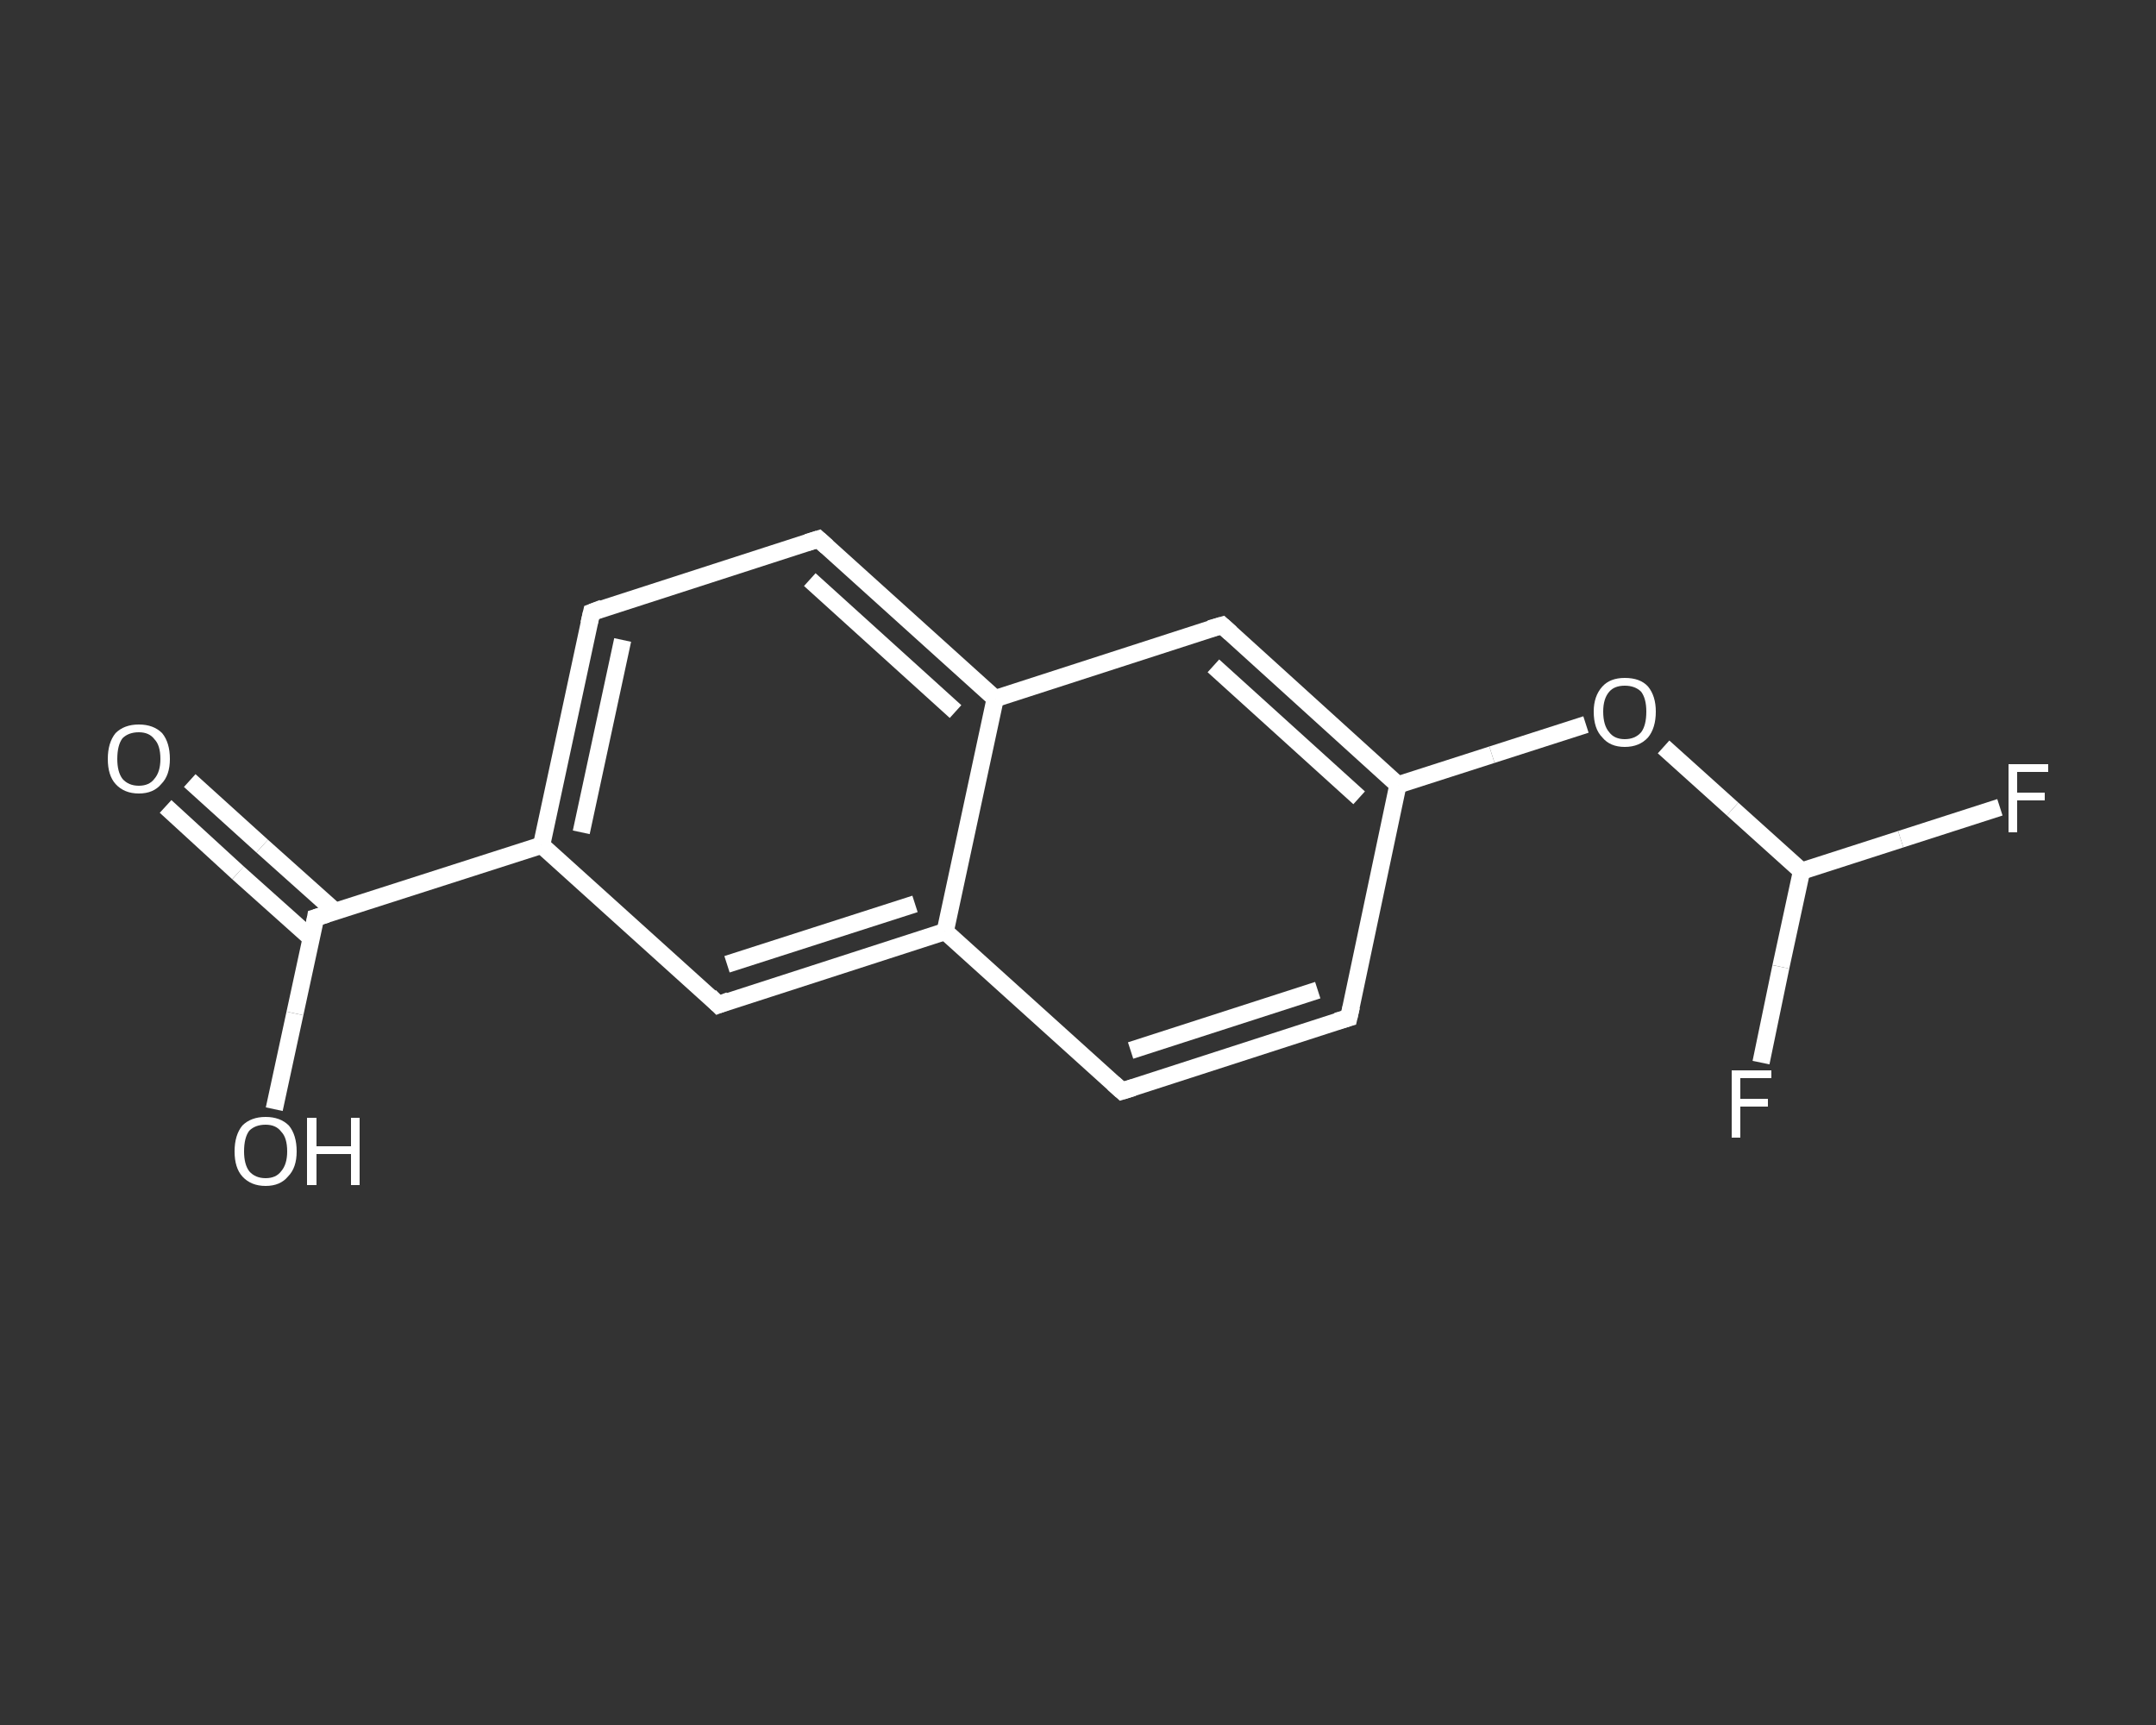 <?xml version='1.0' encoding='iso-8859-1'?>
<svg version='1.1' baseProfile='full'
              xmlns='http://www.w3.org/2000/svg'
                      xmlns:rdkit='http://www.rdkit.org/xml'
                      xmlns:xlink='http://www.w3.org/1999/xlink'
                  xml:space='preserve'
width='250px' height='200px' viewBox='0 0 250 200'>
<rect x="0" y="0" width="250" height="200" fill="#333333" stroke="none"/>
<!-- END OF HEADER -->
<rect style='opacity:1.0;fill:transparent;stroke:none' width='250.0' height='200.0' x='0.0' y='0.0'> </rect>
<path class='bond-0 atom-0 atom-1' d='M 22.0,90.5 L 30.4,98.1' style='fill:none;fill-rule:evenodd;stroke:#FFFFFF;stroke-width:2.0px;stroke-linecap:butt;stroke-linejoin:miter;stroke-opacity:1' />
<path class='bond-0 atom-0 atom-1' d='M 30.4,98.1 L 38.9,105.7' style='fill:none;fill-rule:evenodd;stroke:#FFFFFF;stroke-width:2.0px;stroke-linecap:butt;stroke-linejoin:miter;stroke-opacity:1' />
<path class='bond-0 atom-0 atom-1' d='M 19.2,93.5 L 27.6,101.2' style='fill:none;fill-rule:evenodd;stroke:#FFFFFF;stroke-width:2.0px;stroke-linecap:butt;stroke-linejoin:miter;stroke-opacity:1' />
<path class='bond-0 atom-0 atom-1' d='M 27.6,101.2 L 36.1,108.8' style='fill:none;fill-rule:evenodd;stroke:#FFFFFF;stroke-width:2.0px;stroke-linecap:butt;stroke-linejoin:miter;stroke-opacity:1' />
<path class='bond-1 atom-1 atom-2' d='M 36.6,106.4 L 34.2,117.5' style='fill:none;fill-rule:evenodd;stroke:#FFFFFF;stroke-width:2.0px;stroke-linecap:butt;stroke-linejoin:miter;stroke-opacity:1' />
<path class='bond-1 atom-1 atom-2' d='M 34.2,117.5 L 31.8,128.6' style='fill:none;fill-rule:evenodd;stroke:#FFFFFF;stroke-width:2.0px;stroke-linecap:butt;stroke-linejoin:miter;stroke-opacity:1' />
<path class='bond-2 atom-1 atom-3' d='M 36.6,106.4 L 62.8,98.0' style='fill:none;fill-rule:evenodd;stroke:#FFFFFF;stroke-width:2.0px;stroke-linecap:butt;stroke-linejoin:miter;stroke-opacity:1' />
<path class='bond-3 atom-3 atom-4' d='M 62.8,98.0 L 68.6,71.0' style='fill:none;fill-rule:evenodd;stroke:#FFFFFF;stroke-width:2.0px;stroke-linecap:butt;stroke-linejoin:miter;stroke-opacity:1' />
<path class='bond-3 atom-3 atom-4' d='M 67.4,96.5 L 72.2,74.2' style='fill:none;fill-rule:evenodd;stroke:#FFFFFF;stroke-width:2.0px;stroke-linecap:butt;stroke-linejoin:miter;stroke-opacity:1' />
<path class='bond-4 atom-4 atom-5' d='M 68.6,71.0 L 94.9,62.5' style='fill:none;fill-rule:evenodd;stroke:#FFFFFF;stroke-width:2.0px;stroke-linecap:butt;stroke-linejoin:miter;stroke-opacity:1' />
<path class='bond-5 atom-5 atom-6' d='M 94.9,62.5 L 115.4,81.0' style='fill:none;fill-rule:evenodd;stroke:#FFFFFF;stroke-width:2.0px;stroke-linecap:butt;stroke-linejoin:miter;stroke-opacity:1' />
<path class='bond-5 atom-5 atom-6' d='M 93.9,67.2 L 110.8,82.5' style='fill:none;fill-rule:evenodd;stroke:#FFFFFF;stroke-width:2.0px;stroke-linecap:butt;stroke-linejoin:miter;stroke-opacity:1' />
<path class='bond-6 atom-6 atom-7' d='M 115.4,81.0 L 141.7,72.5' style='fill:none;fill-rule:evenodd;stroke:#FFFFFF;stroke-width:2.0px;stroke-linecap:butt;stroke-linejoin:miter;stroke-opacity:1' />
<path class='bond-7 atom-7 atom-8' d='M 141.7,72.5 L 162.1,91.0' style='fill:none;fill-rule:evenodd;stroke:#FFFFFF;stroke-width:2.0px;stroke-linecap:butt;stroke-linejoin:miter;stroke-opacity:1' />
<path class='bond-7 atom-7 atom-8' d='M 140.7,77.2 L 157.6,92.5' style='fill:none;fill-rule:evenodd;stroke:#FFFFFF;stroke-width:2.0px;stroke-linecap:butt;stroke-linejoin:miter;stroke-opacity:1' />
<path class='bond-8 atom-8 atom-9' d='M 162.1,91.0 L 173.0,87.5' style='fill:none;fill-rule:evenodd;stroke:#FFFFFF;stroke-width:2.0px;stroke-linecap:butt;stroke-linejoin:miter;stroke-opacity:1' />
<path class='bond-8 atom-8 atom-9' d='M 173.0,87.5 L 183.9,84.0' style='fill:none;fill-rule:evenodd;stroke:#FFFFFF;stroke-width:2.0px;stroke-linecap:butt;stroke-linejoin:miter;stroke-opacity:1' />
<path class='bond-9 atom-9 atom-10' d='M 192.9,86.6 L 200.9,93.8' style='fill:none;fill-rule:evenodd;stroke:#FFFFFF;stroke-width:2.0px;stroke-linecap:butt;stroke-linejoin:miter;stroke-opacity:1' />
<path class='bond-9 atom-9 atom-10' d='M 200.9,93.8 L 208.9,101.0' style='fill:none;fill-rule:evenodd;stroke:#FFFFFF;stroke-width:2.0px;stroke-linecap:butt;stroke-linejoin:miter;stroke-opacity:1' />
<path class='bond-10 atom-10 atom-11' d='M 208.9,101.0 L 220.4,97.3' style='fill:none;fill-rule:evenodd;stroke:#FFFFFF;stroke-width:2.0px;stroke-linecap:butt;stroke-linejoin:miter;stroke-opacity:1' />
<path class='bond-10 atom-10 atom-11' d='M 220.4,97.3 L 231.9,93.6' style='fill:none;fill-rule:evenodd;stroke:#FFFFFF;stroke-width:2.0px;stroke-linecap:butt;stroke-linejoin:miter;stroke-opacity:1' />
<path class='bond-11 atom-10 atom-12' d='M 208.9,101.0 L 206.5,112.1' style='fill:none;fill-rule:evenodd;stroke:#FFFFFF;stroke-width:2.0px;stroke-linecap:butt;stroke-linejoin:miter;stroke-opacity:1' />
<path class='bond-11 atom-10 atom-12' d='M 206.5,112.1 L 204.2,123.2' style='fill:none;fill-rule:evenodd;stroke:#FFFFFF;stroke-width:2.0px;stroke-linecap:butt;stroke-linejoin:miter;stroke-opacity:1' />
<path class='bond-12 atom-8 atom-13' d='M 162.1,91.0 L 156.4,118.0' style='fill:none;fill-rule:evenodd;stroke:#FFFFFF;stroke-width:2.0px;stroke-linecap:butt;stroke-linejoin:miter;stroke-opacity:1' />
<path class='bond-13 atom-13 atom-14' d='M 156.4,118.0 L 130.1,126.5' style='fill:none;fill-rule:evenodd;stroke:#FFFFFF;stroke-width:2.0px;stroke-linecap:butt;stroke-linejoin:miter;stroke-opacity:1' />
<path class='bond-13 atom-13 atom-14' d='M 152.8,114.8 L 131.1,121.8' style='fill:none;fill-rule:evenodd;stroke:#FFFFFF;stroke-width:2.0px;stroke-linecap:butt;stroke-linejoin:miter;stroke-opacity:1' />
<path class='bond-14 atom-14 atom-15' d='M 130.1,126.5 L 109.6,108.0' style='fill:none;fill-rule:evenodd;stroke:#FFFFFF;stroke-width:2.0px;stroke-linecap:butt;stroke-linejoin:miter;stroke-opacity:1' />
<path class='bond-15 atom-15 atom-16' d='M 109.6,108.0 L 83.3,116.5' style='fill:none;fill-rule:evenodd;stroke:#FFFFFF;stroke-width:2.0px;stroke-linecap:butt;stroke-linejoin:miter;stroke-opacity:1' />
<path class='bond-15 atom-15 atom-16' d='M 106.1,104.8 L 84.3,111.8' style='fill:none;fill-rule:evenodd;stroke:#FFFFFF;stroke-width:2.0px;stroke-linecap:butt;stroke-linejoin:miter;stroke-opacity:1' />
<path class='bond-16 atom-16 atom-3' d='M 83.3,116.5 L 62.8,98.0' style='fill:none;fill-rule:evenodd;stroke:#FFFFFF;stroke-width:2.0px;stroke-linecap:butt;stroke-linejoin:miter;stroke-opacity:1' />
<path class='bond-17 atom-15 atom-6' d='M 109.6,108.0 L 115.4,81.0' style='fill:none;fill-rule:evenodd;stroke:#FFFFFF;stroke-width:2.0px;stroke-linecap:butt;stroke-linejoin:miter;stroke-opacity:1' />
<path d='M 36.5,107.0 L 36.6,106.4 L 37.9,106.0' style='fill:none;stroke:#FFFFFF;stroke-width:2.0px;stroke-linecap:butt;stroke-linejoin:miter;stroke-opacity:1;' />
<path d='M 68.3,72.3 L 68.6,71.0 L 69.9,70.5' style='fill:none;stroke:#FFFFFF;stroke-width:2.0px;stroke-linecap:butt;stroke-linejoin:miter;stroke-opacity:1;' />
<path d='M 93.6,62.9 L 94.9,62.5 L 95.9,63.4' style='fill:none;stroke:#FFFFFF;stroke-width:2.0px;stroke-linecap:butt;stroke-linejoin:miter;stroke-opacity:1;' />
<path d='M 140.3,72.9 L 141.7,72.5 L 142.7,73.4' style='fill:none;stroke:#FFFFFF;stroke-width:2.0px;stroke-linecap:butt;stroke-linejoin:miter;stroke-opacity:1;' />
<path d='M 156.7,116.7 L 156.4,118.0 L 155.0,118.4' style='fill:none;stroke:#FFFFFF;stroke-width:2.0px;stroke-linecap:butt;stroke-linejoin:miter;stroke-opacity:1;' />
<path d='M 131.4,126.1 L 130.1,126.5 L 129.1,125.6' style='fill:none;stroke:#FFFFFF;stroke-width:2.0px;stroke-linecap:butt;stroke-linejoin:miter;stroke-opacity:1;' />
<path d='M 84.6,116.0 L 83.3,116.5 L 82.3,115.5' style='fill:none;stroke:#FFFFFF;stroke-width:2.0px;stroke-linecap:butt;stroke-linejoin:miter;stroke-opacity:1;' />
<path class='atom-0' d='M 12.5 88.0
Q 12.5 86.1, 13.4 85.0
Q 14.4 84.0, 16.1 84.0
Q 17.8 84.0, 18.8 85.0
Q 19.7 86.1, 19.7 88.0
Q 19.7 89.9, 18.7 90.9
Q 17.8 92.0, 16.1 92.0
Q 14.4 92.0, 13.4 90.9
Q 12.5 89.9, 12.5 88.0
M 16.1 91.1
Q 17.3 91.1, 17.9 90.3
Q 18.6 89.5, 18.6 88.0
Q 18.6 86.4, 17.9 85.7
Q 17.3 84.9, 16.1 84.9
Q 14.9 84.9, 14.2 85.6
Q 13.6 86.4, 13.6 88.0
Q 13.6 89.5, 14.2 90.3
Q 14.9 91.1, 16.1 91.1
' fill='#FFFFFF'/>
<path class='atom-2' d='M 27.2 133.5
Q 27.2 131.6, 28.1 130.5
Q 29.1 129.5, 30.8 129.5
Q 32.5 129.5, 33.5 130.5
Q 34.4 131.6, 34.4 133.5
Q 34.4 135.4, 33.4 136.4
Q 32.5 137.5, 30.8 137.5
Q 29.1 137.5, 28.1 136.4
Q 27.2 135.4, 27.2 133.5
M 30.8 136.6
Q 32.0 136.6, 32.6 135.8
Q 33.3 135.0, 33.3 133.5
Q 33.3 131.9, 32.6 131.2
Q 32.0 130.4, 30.8 130.4
Q 29.6 130.4, 28.9 131.1
Q 28.3 131.9, 28.3 133.5
Q 28.3 135.0, 28.9 135.8
Q 29.6 136.6, 30.8 136.6
' fill='#FFFFFF'/>
<path class='atom-2' d='M 35.6 129.6
L 36.7 129.6
L 36.7 132.9
L 40.7 132.9
L 40.7 129.6
L 41.7 129.6
L 41.7 137.4
L 40.7 137.4
L 40.7 133.8
L 36.7 133.8
L 36.7 137.4
L 35.6 137.4
L 35.6 129.6
' fill='#FFFFFF'/>
<path class='atom-9' d='M 184.8 82.5
Q 184.8 80.7, 185.8 79.6
Q 186.7 78.6, 188.4 78.6
Q 190.2 78.6, 191.1 79.6
Q 192.0 80.7, 192.0 82.5
Q 192.0 84.4, 191.1 85.5
Q 190.1 86.6, 188.4 86.6
Q 186.7 86.6, 185.8 85.5
Q 184.8 84.5, 184.8 82.5
M 188.4 85.7
Q 189.6 85.7, 190.3 84.9
Q 190.9 84.1, 190.9 82.5
Q 190.9 81.0, 190.3 80.2
Q 189.6 79.5, 188.4 79.5
Q 187.2 79.5, 186.6 80.2
Q 185.9 81.0, 185.9 82.5
Q 185.9 84.1, 186.6 84.9
Q 187.2 85.7, 188.4 85.7
' fill='#FFFFFF'/>
<path class='atom-11' d='M 232.9 88.6
L 237.5 88.6
L 237.5 89.5
L 233.9 89.5
L 233.9 91.9
L 237.1 91.9
L 237.1 92.8
L 233.9 92.8
L 233.9 96.5
L 232.9 96.5
L 232.9 88.6
' fill='#FFFFFF'/>
<path class='atom-12' d='M 200.8 124.1
L 205.4 124.1
L 205.4 125.0
L 201.8 125.0
L 201.8 127.4
L 205.0 127.4
L 205.0 128.3
L 201.8 128.3
L 201.8 131.9
L 200.8 131.9
L 200.8 124.1
' fill='#FFFFFF'/>
</svg>
